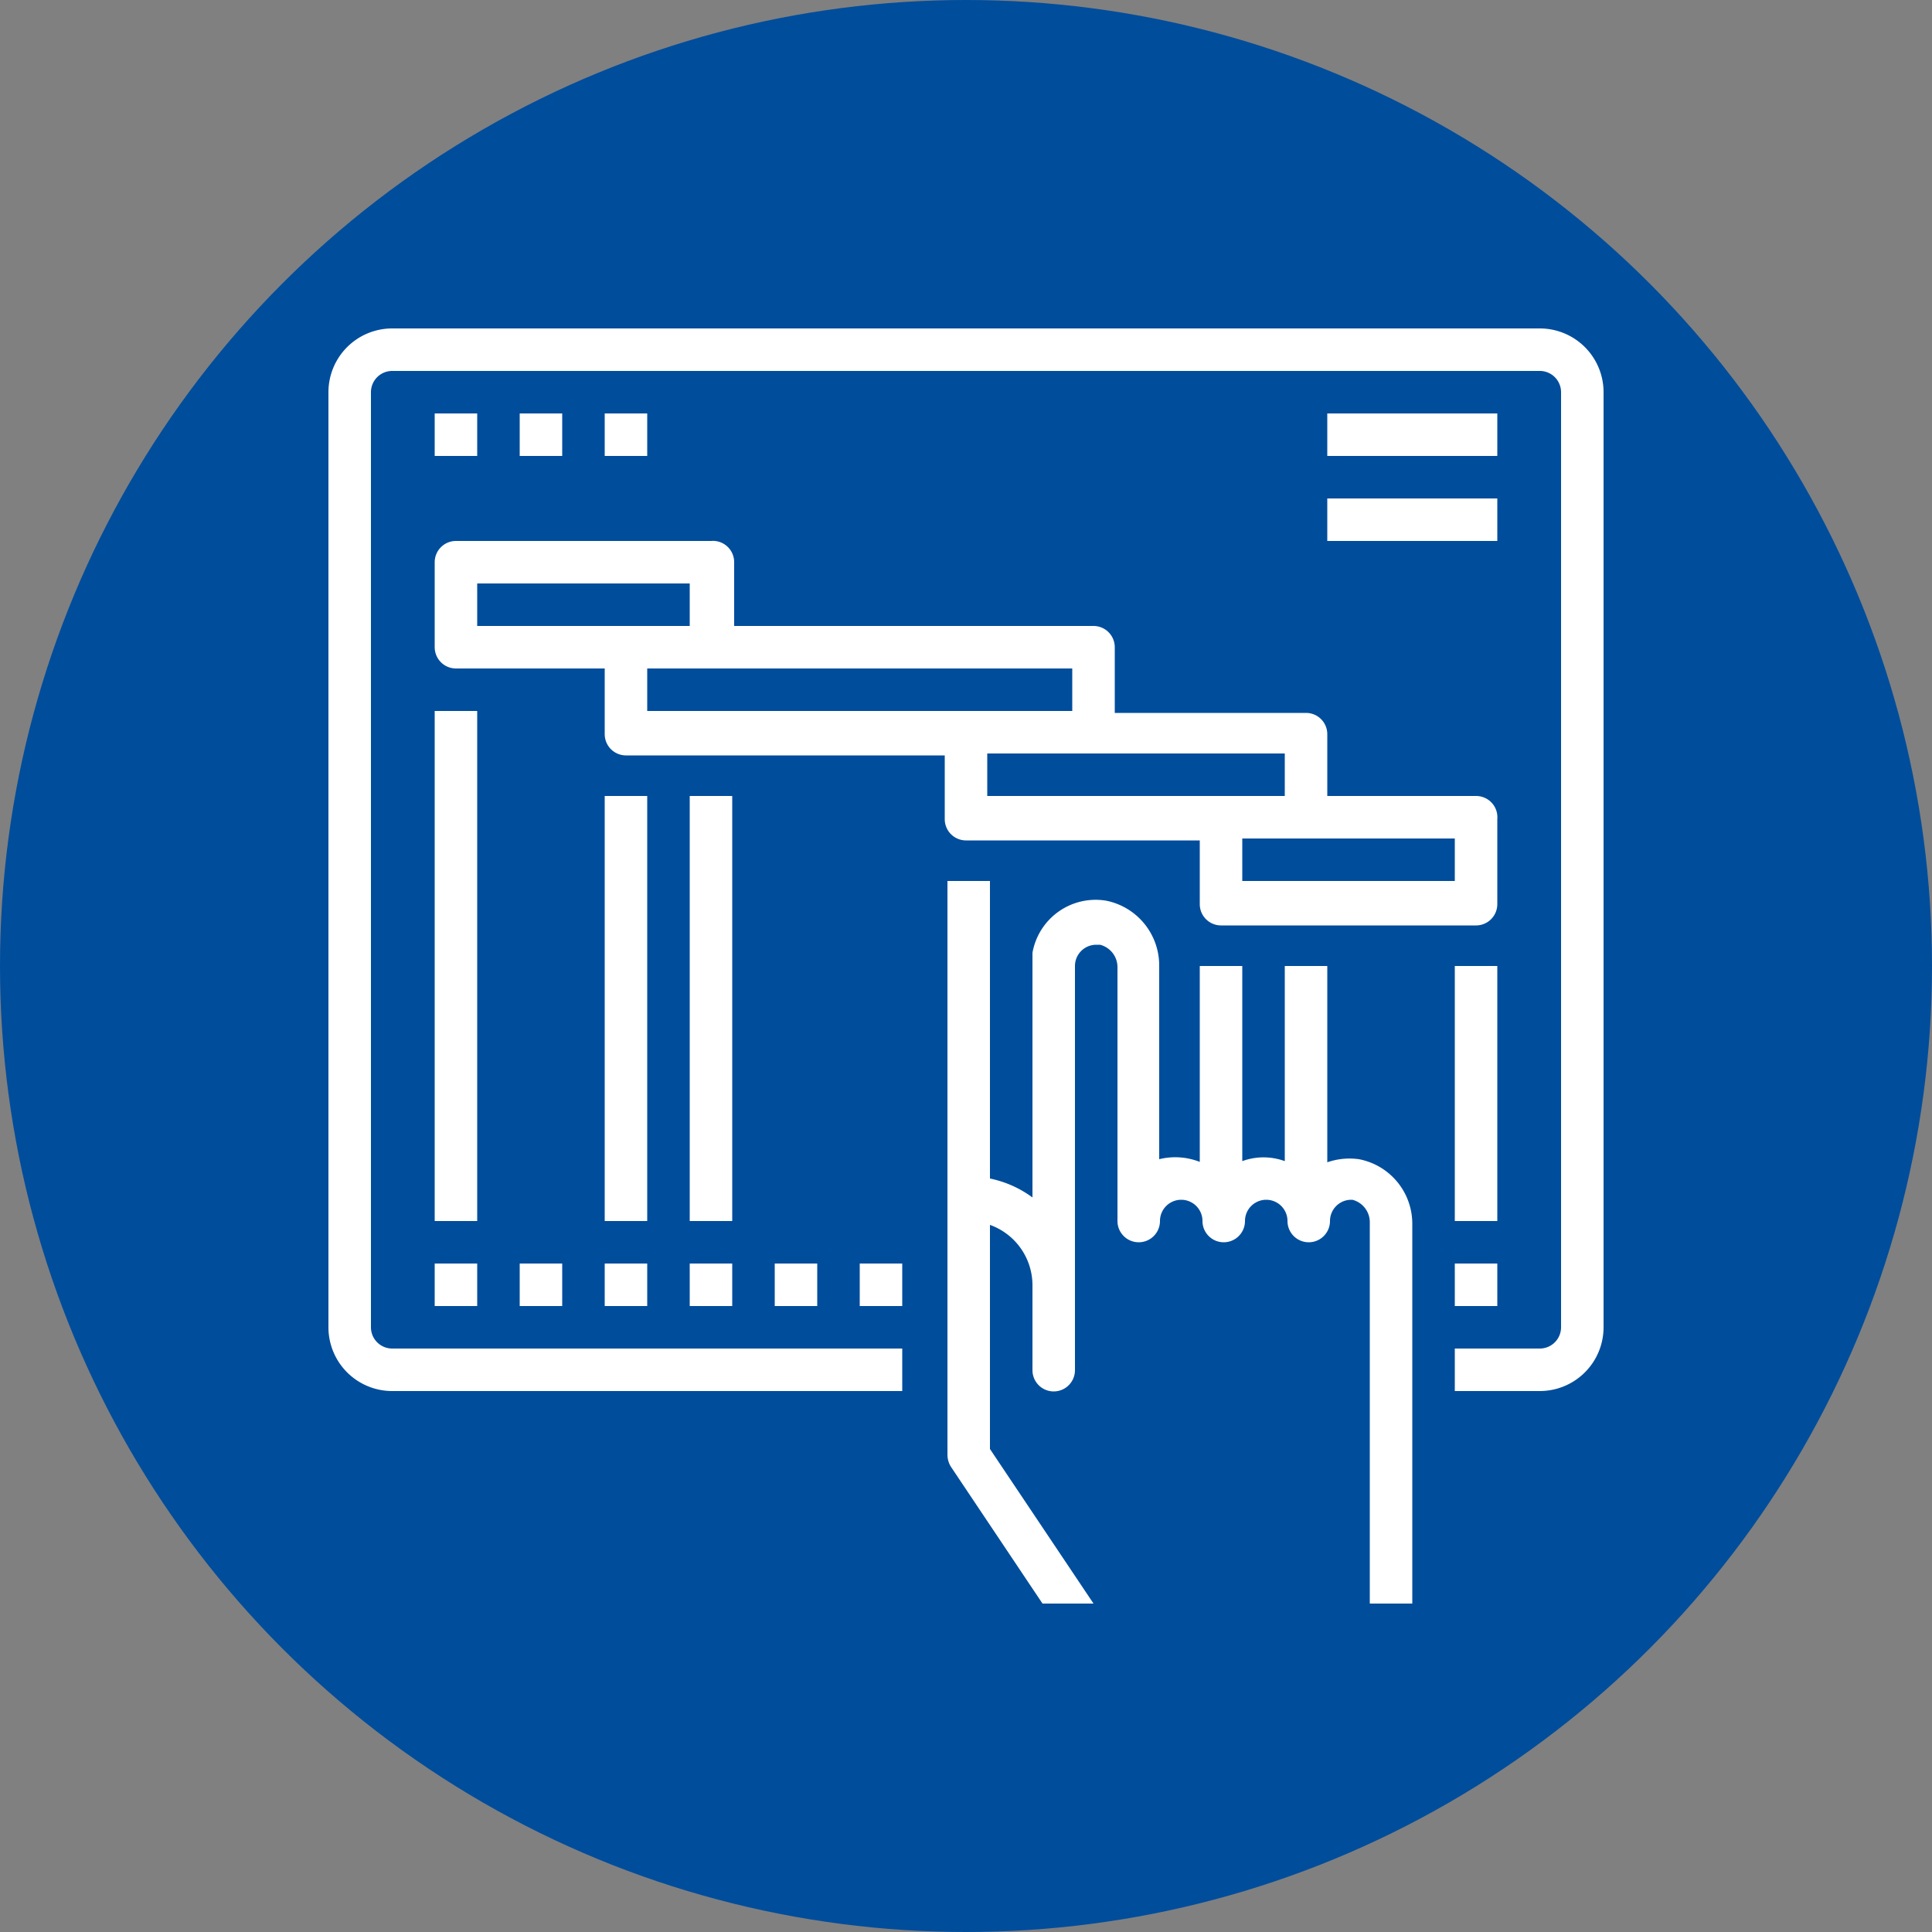 <svg xmlns="http://www.w3.org/2000/svg" viewBox="0 0 50 50"><rect x="0" y="0" width="50" height="50" fill="#808080" stroke="none"/><defs><style>.cls-1{fill:#004d9c;}.cls-2{fill:#fff;}</style></defs><g id="Layer_1" data-name="Layer 1"><g id="Group_2" data-name="Group 2"><circle id="Ellipse_1" data-name="Ellipse 1" class="cls-1" cx="25" cy="25" r="25"/></g></g><g id="Layer_2" data-name="Layer 2"><path class="cls-2" d="M39.85,8.5H10.15A1.65,1.65,0,0,0,8.5,10.15v24.2A1.65,1.65,0,0,0,10.15,36h13.2V34.9H10.15a.55.55,0,0,1-.55-.55V10.15a.55.55,0,0,1,.55-.55h29.7a.55.55,0,0,1,.55.55v24.2a.55.55,0,0,1-.55.55h-2.2V36h2.2a1.65,1.65,0,0,0,1.65-1.65V10.15A1.65,1.65,0,0,0,39.85,8.5Z"/><path class="cls-2" d="M38.2,20.6H34.35V19a.55.55,0,0,0-.55-.55H28.85V16.75a.55.55,0,0,0-.55-.55H19V14.55A.55.55,0,0,0,18.4,14H11.8a.55.55,0,0,0-.55.55v2.2a.55.55,0,0,0,.55.55h3.85V19a.55.55,0,0,0,.55.55h8.25v1.65a.55.55,0,0,0,.55.55h6.05v1.65a.55.55,0,0,0,.55.55h6.6a.55.55,0,0,0,.55-.55v-2.2A.55.55,0,0,0,38.2,20.6ZM12.35,16.2V15.1h5.5v1.1Zm4.4,2.2V17.3h11v1.1Zm8.8,2.2V19.5h7.7v1.1Zm12.1,2.2h-5.5V21.7h5.5Z"/><rect class="cls-2" x="22.25" y="32.7" width="1.1" height="1.1"/><rect class="cls-2" x="20.05" y="32.7" width="1.1" height="1.1"/><rect class="cls-2" x="17.85" y="32.7" width="1.1" height="1.1"/><rect class="cls-2" x="15.65" y="32.7" width="1.1" height="1.1"/><rect class="cls-2" x="13.45" y="32.7" width="1.1" height="1.1"/><rect class="cls-2" x="11.25" y="32.7" width="1.1" height="1.1"/><rect class="cls-2" x="37.65" y="32.7" width="1.1" height="1.1"/><rect class="cls-2" x="11.25" y="18.4" width="1.1" height="13.2"/><rect class="cls-2" x="17.85" y="20.6" width="1.1" height="11"/><rect class="cls-2" x="15.65" y="20.6" width="1.1" height="11"/><rect class="cls-2" x="37.65" y="25" width="1.1" height="6.6"/><rect class="cls-2" x="34.35" y="10.7" width="4.4" height="1.1"/><rect class="cls-2" x="11.25" y="10.7" width="1.1" height="1.1"/><rect class="cls-2" x="13.45" y="10.7" width="1.1" height="1.1"/><rect class="cls-2" x="15.65" y="10.7" width="1.1" height="1.1"/><rect class="cls-2" x="34.35" y="12.9" width="4.4" height="1.1"/><path class="cls-2" d="M35.17,30a1.76,1.76,0,0,0-.82.08V25h-1.1v5.05a1.6,1.6,0,0,0-1.1,0V25h-1.1v5.07A1.73,1.73,0,0,0,30,30v-5a1.71,1.71,0,0,0-1.37-1.69,1.66,1.66,0,0,0-1.91,1.35c0,.1,0,.19,0,.28v6.05a2.8,2.8,0,0,0-1.1-.49V22.8h-1.1V37.65a.59.59,0,0,0,.09.31l2.37,3.54h1.32l-2.68-4v-5.8a1.66,1.66,0,0,1,1.1,1.56v2.2a.55.55,0,0,0,1.1,0V25a.55.55,0,0,1,.55-.55h.1a.6.6,0,0,1,.45.6V31.6a.55.55,0,0,0,1.1,0,.55.55,0,0,1,1.1,0,.55.55,0,0,0,1.1,0,.55.55,0,0,1,1.1,0,.55.55,0,0,0,1.1,0,.55.55,0,0,1,.55-.55H35a.6.6,0,0,1,.45.6V41.5h1.1V31.66A1.7,1.7,0,0,0,35.17,30Z"/></g></svg>